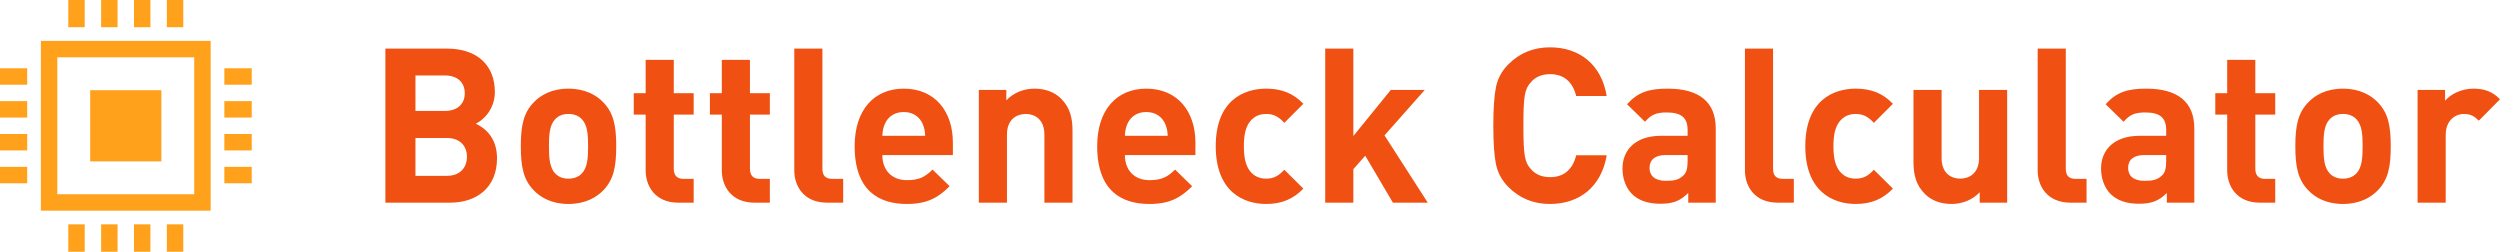 <svg xmlns="http://www.w3.org/2000/svg" width="429" height="43.199" viewBox="0 0 369.766 37.234" >
    <defs id="SvgjsDefs2422"></defs>
    <g id="SvgjsG2423" featurekey="symbolFeature-0" transform="matrix(-0.405,0,0,-0.405,38.853,38.853)" fill="#ffa11b"><title xmlns="http://www.w3.org/2000/svg">80 all</title><g xmlns="http://www.w3.org/2000/svg"><g><path d="M81,81H19V19h62V81z M25,75h50V25H25V75z"></path></g><g><rect x="41" y="4" width="6" height="10"></rect></g><g><rect x="53" y="4" width="6" height="10"></rect></g><g><rect x="29" y="4" width="6" height="10"></rect></g><g><rect x="65" y="4" width="6" height="10"></rect></g><g><rect x="41" y="86" width="6" height="10"></rect></g><g><rect x="53" y="86" width="6" height="10"></rect></g><g><rect x="29" y="86" width="6" height="10"></rect></g><g><rect x="65" y="86" width="6" height="10"></rect></g><g><rect x="86" y="41" width="10" height="6"></rect></g><g><rect x="86" y="53" width="10" height="6"></rect></g><g><rect x="86" y="29" width="10" height="6"></rect></g><g><rect x="86" y="65" width="10" height="6"></rect></g><g><rect x="4" y="41" width="10" height="6"></rect></g><g><rect x="4" y="53" width="10" height="6"></rect></g><g><rect x="4" y="29" width="10" height="6"></rect></g><g><rect x="4" y="65" width="10" height="6"></rect></g><g><path d="M63,63H37V37h26V63z"></path></g></g></g><g id="SvgjsG2424" featurekey="nameFeature-0" transform="matrix(0.8,0,0,0.8,54.344,-2.024)" fill="#f05011"><path d="M23.96 31.8 c0 5.32 -3.64 8.2 -8.72 8.2 l-11.92 0 l0 -28.48 l11.44 0 c5.56 0 8.8 3.12 8.8 8 c0 3.16 -2.08 5.2 -3.52 5.88 c1.72 0.8 3.92 2.6 3.92 6.4 z M18.4 31.52 c0 -1.92 -1.2 -3.48 -3.72 -3.48 l-5.8 0 l0 7 l5.8 0 c2.52 0 3.72 -1.6 3.72 -3.52 z M18 19.76 c0 -1.96 -1.32 -3.28 -3.68 -3.28 l-5.44 0 l0 6.56 l5.44 0 c2.36 0 3.68 -1.32 3.68 -3.28 z M46 29.56 c0 3.8 -0.48 6.16 -2.36 8.12 c-1.28 1.36 -3.4 2.56 -6.48 2.56 s-5.16 -1.2 -6.44 -2.56 c-1.88 -1.96 -2.36 -4.32 -2.36 -8.12 c0 -3.76 0.48 -6.12 2.36 -8.08 c1.28 -1.36 3.36 -2.56 6.44 -2.56 s5.2 1.2 6.48 2.56 c1.88 1.96 2.36 4.32 2.36 8.08 z M40.8 29.56 c0 -2.16 -0.12 -3.96 -1.2 -5.04 c-0.6 -0.6 -1.4 -0.92 -2.44 -0.92 s-1.8 0.32 -2.4 0.92 c-1.08 1.08 -1.2 2.88 -1.2 5.04 s0.12 4 1.2 5.08 c0.6 0.6 1.36 0.92 2.4 0.92 s1.84 -0.32 2.44 -0.92 c1.08 -1.08 1.2 -2.92 1.2 -5.08 z M60.32 40 l-2.84 0 c-4.24 0 -6.04 -3 -6.04 -5.96 l0 -10.32 l-2.2 0 l0 -3.96 l2.2 0 l0 -6.16 l5.2 0 l0 6.16 l3.68 0 l0 3.96 l-3.68 0 l0 10 c0 1.2 0.56 1.88 1.8 1.88 l1.88 0 l0 4.4 z M74.4 40 l-2.84 0 c-4.24 0 -6.04 -3 -6.04 -5.96 l0 -10.32 l-2.2 0 l0 -3.96 l2.2 0 l0 -6.16 l5.2 0 l0 6.16 l3.68 0 l0 3.96 l-3.68 0 l0 10 c0 1.2 0.56 1.88 1.8 1.88 l1.88 0 l0 4.4 z M87.96 40 l-2.96 0 c-4.28 0 -6.08 -3 -6.08 -5.96 l0 -22.52 l5.2 0 l0 22.2 c0 1.24 0.52 1.88 1.84 1.88 l2 0 l0 4.4 z M108.24 31.2 l-13.04 0 c0 2.68 1.64 4.64 4.56 4.64 c2.28 0 3.4 -0.64 4.72 -1.96 l3.16 3.08 c-2.12 2.12 -4.16 3.28 -7.92 3.28 c-4.92 0 -9.64 -2.24 -9.64 -10.68 c0 -6.8 3.68 -10.64 9.08 -10.64 c5.8 0 9.08 4.24 9.08 9.96 l0 2.32 z M103.12 27.64 c-0.04 -0.92 -0.16 -1.48 -0.48 -2.24 c-0.56 -1.24 -1.72 -2.16 -3.48 -2.16 s-2.92 0.92 -3.48 2.16 c-0.32 0.76 -0.44 1.32 -0.48 2.24 l7.92 0 z M130.36 40 l-5.2 0 l0 -12.6 c0 -2.84 -1.8 -3.8 -3.44 -3.8 s-3.48 0.96 -3.48 3.8 l0 12.6 l-5.2 0 l0 -20.84 l5.08 0 l0 1.92 c1.36 -1.44 3.28 -2.16 5.2 -2.16 c2.08 0 3.76 0.68 4.92 1.84 c1.68 1.68 2.12 3.64 2.12 5.92 l0 13.32 z M153.08 31.2 l-13.04 0 c0 2.68 1.64 4.64 4.56 4.64 c2.28 0 3.4 -0.64 4.72 -1.96 l3.16 3.08 c-2.12 2.12 -4.16 3.28 -7.92 3.28 c-4.92 0 -9.64 -2.24 -9.64 -10.68 c0 -6.8 3.68 -10.64 9.08 -10.64 c5.8 0 9.08 4.24 9.08 9.96 l0 2.32 z M147.96 27.64 c-0.04 -0.92 -0.16 -1.48 -0.48 -2.24 c-0.56 -1.24 -1.72 -2.16 -3.48 -2.16 s-2.92 0.92 -3.48 2.16 c-0.32 0.76 -0.44 1.32 -0.48 2.24 l7.92 0 z M173.04 37.4 c-1.84 1.92 -4 2.84 -6.88 2.84 c-4.16 0 -9.32 -2.24 -9.32 -10.68 s5.16 -10.64 9.32 -10.64 c2.88 0 5.04 0.88 6.88 2.8 l-3.52 3.52 c-1.08 -1.16 -2 -1.64 -3.36 -1.64 c-1.24 0 -2.2 0.44 -2.96 1.36 c-0.8 1 -1.16 2.4 -1.16 4.6 s0.36 3.64 1.16 4.64 c0.76 0.92 1.72 1.36 2.96 1.36 c1.36 0 2.28 -0.48 3.36 -1.64 z M196.04 40 l-6.44 0 l-5.12 -8.68 l-2.2 2.48 l0 6.2 l-5.2 0 l0 -28.48 l5.2 0 l0 16.16 l6.92 -8.52 l6.28 0 l-7.44 8.4 z M229.12 31.24 c-0.96 5.8 -5.04 9 -10.48 9 c-3.04 0 -5.6 -1.04 -7.68 -3.12 c-1.24 -1.24 -2 -2.68 -2.32 -4.28 s-0.48 -3.96 -0.48 -7.08 s0.16 -5.48 0.48 -7.08 c0.32 -1.64 1.08 -3.04 2.32 -4.28 c2.08 -2.08 4.64 -3.12 7.68 -3.12 c5.48 0 9.52 3.2 10.48 9 l-5.64 0 c-0.6 -2.44 -2.12 -4.04 -4.8 -4.04 c-1.52 0 -2.72 0.48 -3.56 1.48 c-1.16 1.24 -1.4 2.52 -1.4 8.04 s0.24 6.8 1.4 8.04 c0.84 1 2.04 1.48 3.56 1.48 c2.68 0 4.2 -1.6 4.8 -4.04 l5.64 0 z M249.28 40 l-5.08 0 l0 -1.8 c-1.4 1.4 -2.72 2 -5.12 2 c-2.36 0 -4.08 -0.6 -5.32 -1.84 c-1.12 -1.16 -1.72 -2.84 -1.72 -4.68 c0 -3.32 2.28 -6.04 7.12 -6.04 l4.92 0 l0 -1.04 c0 -2.28 -1.12 -3.28 -3.88 -3.28 c-2 0 -2.92 0.48 -4 1.72 l-3.32 -3.24 c2.04 -2.24 4.04 -2.88 7.52 -2.88 c5.84 0 8.88 2.48 8.88 7.36 l0 13.72 z M244.08 32.32 l0 -1.12 l-4.12 0 c-1.88 0 -2.92 0.88 -2.92 2.36 c0 1.44 0.96 2.4 3 2.4 c1.44 0 2.36 -0.12 3.28 -1 c0.56 -0.52 0.76 -1.36 0.76 -2.64 z M263.72 40 l-2.96 0 c-4.28 0 -6.08 -3 -6.08 -5.96 l0 -22.52 l5.2 0 l0 22.2 c0 1.24 0.52 1.88 1.84 1.88 l2 0 l0 4.4 z M282.04 37.4 c-1.84 1.92 -4 2.84 -6.88 2.84 c-4.16 0 -9.32 -2.24 -9.32 -10.68 s5.16 -10.64 9.32 -10.64 c2.88 0 5.04 0.88 6.88 2.8 l-3.52 3.52 c-1.08 -1.16 -2 -1.64 -3.36 -1.64 c-1.24 0 -2.2 0.44 -2.96 1.36 c-0.8 1 -1.16 2.4 -1.16 4.6 s0.36 3.64 1.16 4.64 c0.76 0.92 1.72 1.36 2.96 1.36 c1.36 0 2.28 -0.48 3.36 -1.64 z M303.16 40 l-5.08 0 l0 -1.92 c-1.36 1.44 -3.28 2.16 -5.2 2.16 c-2.08 0 -3.76 -0.68 -4.92 -1.84 c-1.68 -1.68 -2.12 -3.64 -2.12 -5.92 l0 -13.32 l5.2 0 l0 12.6 c0 2.84 1.8 3.8 3.44 3.8 s3.48 -0.96 3.48 -3.8 l0 -12.6 l5.2 0 l0 20.84 z M317.84 40 l-2.96 0 c-4.28 0 -6.08 -3 -6.08 -5.96 l0 -22.52 l5.2 0 l0 22.2 c0 1.24 0.52 1.88 1.84 1.88 l2 0 l0 4.4 z M337.76 40 l-5.08 0 l0 -1.8 c-1.4 1.4 -2.72 2 -5.12 2 c-2.36 0 -4.08 -0.6 -5.32 -1.84 c-1.12 -1.16 -1.72 -2.84 -1.72 -4.68 c0 -3.32 2.28 -6.04 7.12 -6.04 l4.92 0 l0 -1.04 c0 -2.28 -1.12 -3.28 -3.88 -3.28 c-2 0 -2.92 0.48 -4 1.72 l-3.32 -3.24 c2.04 -2.24 4.04 -2.88 7.52 -2.88 c5.84 0 8.88 2.48 8.88 7.36 l0 13.72 z M332.56 32.32 l0 -1.12 l-4.12 0 c-1.88 0 -2.92 0.88 -2.92 2.36 c0 1.44 0.96 2.4 3 2.4 c1.44 0 2.36 -0.12 3.28 -1 c0.56 -0.52 0.76 -1.36 0.76 -2.64 z M352.72 40 l-2.84 0 c-4.24 0 -6.04 -3 -6.04 -5.96 l0 -10.32 l-2.2 0 l0 -3.96 l2.2 0 l0 -6.16 l5.2 0 l0 6.16 l3.68 0 l0 3.96 l-3.68 0 l0 10 c0 1.2 0.56 1.88 1.8 1.88 l1.88 0 l0 4.4 z M374.08 29.56 c0 3.8 -0.48 6.16 -2.36 8.12 c-1.28 1.36 -3.4 2.56 -6.48 2.56 s-5.16 -1.2 -6.44 -2.56 c-1.88 -1.96 -2.36 -4.32 -2.36 -8.12 c0 -3.76 0.48 -6.12 2.36 -8.08 c1.28 -1.36 3.36 -2.56 6.44 -2.56 s5.2 1.2 6.48 2.56 c1.88 1.96 2.36 4.32 2.36 8.08 z M368.88 29.56 c0 -2.16 -0.12 -3.96 -1.2 -5.04 c-0.6 -0.6 -1.4 -0.92 -2.44 -0.92 s-1.8 0.32 -2.4 0.92 c-1.08 1.08 -1.2 2.88 -1.2 5.04 s0.12 4 1.2 5.08 c0.6 0.6 1.36 0.92 2.4 0.92 s1.84 -0.32 2.44 -0.92 c1.08 -1.08 1.2 -2.92 1.2 -5.08 z M394.28 20.88 l-3.92 3.96 c-0.8 -0.8 -1.48 -1.24 -2.76 -1.24 c-1.6 0 -3.36 1.2 -3.36 3.84 l0 12.56 l-5.2 0 l0 -20.84 l5.08 0 l0 2 c1 -1.2 3 -2.24 5.24 -2.24 c2.04 0 3.48 0.52 4.92 1.96 z"></path></g></svg>